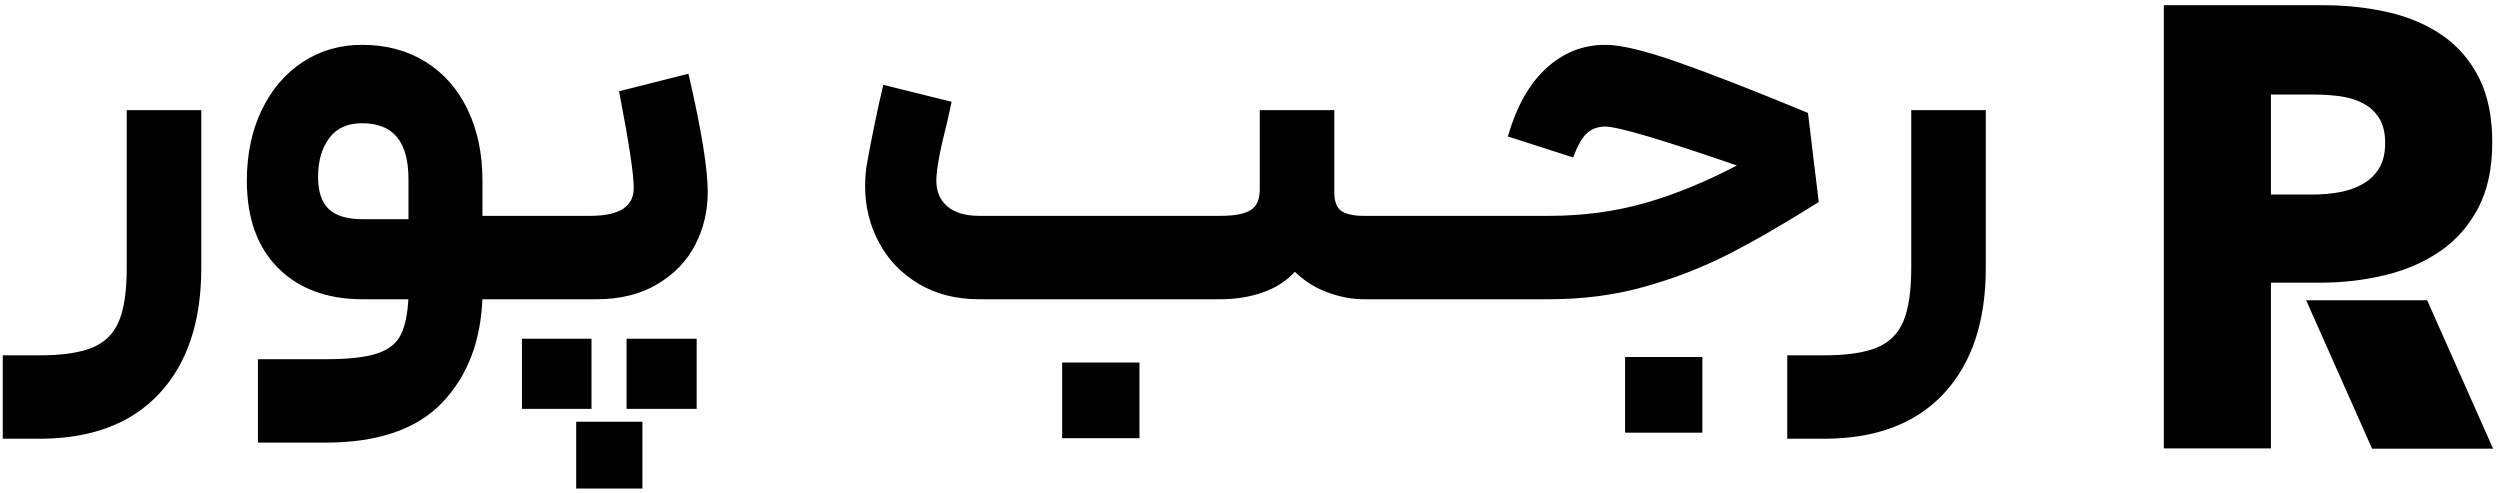 <?xml version="1.0" encoding="UTF-8"?> <svg xmlns="http://www.w3.org/2000/svg" xmlns:xlink="http://www.w3.org/1999/xlink" width="677.5px" height="133.5px"><path fill-rule="evenodd" stroke="rgb(0, 0, 0)" stroke-width="1px" stroke-linecap="butt" stroke-linejoin="miter" fill="rgb(0, 0, 0)" d="M671.134,56.166 C668.620,60.934 665.234,64.775 660.973,67.690 C656.712,70.607 651.795,72.737 646.223,74.082 C640.651,75.428 634.858,76.101 628.851,76.101 L614.920,76.101 L614.920,121.018 L586.895,121.018 L586.895,1.913 L629.506,1.913 C635.842,1.913 641.770,2.560 647.288,3.848 C652.804,5.138 657.613,7.212 661.711,10.072 C665.808,12.932 669.029,16.691 671.380,21.343 C673.729,25.999 674.904,31.747 674.904,38.587 C674.904,45.542 673.647,51.401 671.134,56.166 ZM645.240,31.858 C644.146,30.065 642.671,28.661 640.815,27.652 C638.956,26.642 636.853,25.970 634.505,25.633 C632.154,25.297 629.724,25.128 627.212,25.128 L614.920,25.128 L614.920,53.222 L626.720,53.222 C629.342,53.222 631.854,52.999 634.259,52.549 C636.661,52.103 638.820,51.317 640.733,50.194 C642.643,49.074 644.146,47.587 645.240,45.736 C646.331,43.886 646.879,41.559 646.879,38.755 C646.879,35.953 646.331,33.653 645.240,31.858 ZM494.296,118.398 L484.846,118.398 L484.846,96.798 L494.296,96.798 C500.596,96.798 505.471,96.071 508.921,94.623 C512.371,93.172 514.821,90.723 516.271,87.273 C517.720,83.823 518.446,78.948 518.446,72.648 L518.446,30.348 L537.646,30.348 L537.646,72.648 C537.646,87.048 533.896,98.272 526.396,106.323 C518.896,114.371 508.195,118.398 494.296,118.398 ZM445.546,77.223 C437.545,79.473 428.946,80.598 419.746,80.598 L403.996,80.598 L401.746,80.598 L374.146,80.598 L372.646,80.598 L369.646,80.598 C366.445,80.598 363.171,79.974 359.821,78.723 C356.470,77.474 353.496,75.549 350.896,72.948 C348.595,75.549 345.696,77.474 342.196,78.723 C338.695,79.974 334.846,80.598 330.646,80.598 L265.396,80.598 C259.195,80.598 253.795,79.224 249.196,76.473 C244.596,73.724 241.071,70.049 238.621,65.448 C236.170,60.849 234.946,55.848 234.946,50.448 C234.946,48.048 235.146,45.849 235.546,43.848 C236.046,41.049 236.695,37.698 237.496,33.798 C238.296,29.898 239.046,26.499 239.746,23.598 L257.296,27.948 L256.246,32.748 C254.245,40.548 253.246,45.948 253.246,48.948 C253.246,52.049 254.296,54.498 256.396,56.298 C258.496,58.098 261.496,58.998 265.396,58.998 L330.646,58.998 C334.746,58.998 337.645,58.424 339.346,57.273 C341.046,56.124 341.896,54.149 341.896,51.348 L341.896,30.348 L361.096,30.348 L361.096,52.098 C361.096,54.699 361.771,56.499 363.121,57.498 C364.471,58.499 366.646,58.998 369.646,58.998 L372.646,58.998 L374.146,58.998 L401.746,58.998 L403.996,58.998 L419.746,58.998 C429.145,58.998 437.995,57.798 446.296,55.398 C454.596,52.998 463.146,49.449 471.946,44.748 C450.846,37.449 438.546,33.798 435.046,33.798 C432.946,33.798 431.196,34.424 429.796,35.673 C428.395,36.924 427.146,39.048 426.046,42.048 L409.246,36.648 C411.546,28.848 414.946,22.899 419.446,18.798 C423.946,14.699 429.145,12.648 435.046,12.648 C439.146,12.648 445.621,14.199 454.471,17.298 C463.321,20.399 474.996,24.948 489.496,30.948 L492.346,54.498 C482.946,60.399 474.796,65.099 467.896,68.598 C460.996,72.099 453.546,74.973 445.546,77.223 ZM177.946,76.548 C173.446,79.248 167.995,80.598 161.596,80.598 L138.496,80.598 L137.146,80.598 L130.246,80.598 C129.846,92.298 126.246,101.696 119.446,108.798 C112.645,115.897 102.246,119.448 88.246,119.448 L70.396,119.448 L70.396,97.848 L88.246,97.848 C94.446,97.848 99.145,97.323 102.346,96.273 C105.546,95.223 107.770,93.472 109.021,91.023 C110.271,88.571 110.995,85.098 111.196,80.598 L98.296,80.598 C88.795,80.598 81.271,77.823 75.721,72.273 C70.171,66.723 67.396,58.949 67.396,48.948 C67.396,41.849 68.721,35.549 71.371,30.048 C74.020,24.549 77.671,20.274 82.321,17.223 C86.971,14.174 92.245,12.648 98.146,12.648 C104.545,12.648 110.170,14.148 115.021,17.148 C119.871,20.148 123.621,24.399 126.271,29.898 C128.920,35.399 130.246,41.748 130.246,48.948 L130.246,58.998 L137.146,58.998 L138.496,58.998 L159.946,58.998 C168.145,58.998 172.246,56.298 172.246,50.898 C172.246,47.199 170.946,38.598 168.346,25.098 L186.196,20.598 C189.595,35.298 191.296,45.798 191.296,52.098 C191.296,57.099 190.195,61.749 187.996,66.048 C185.796,70.349 182.446,73.848 177.946,76.548 ZM111.196,48.498 C111.196,38.099 106.846,32.898 98.146,32.898 C94.045,32.898 90.946,34.299 88.846,37.098 C86.746,39.899 85.696,43.499 85.696,47.898 C85.696,51.999 86.695,55.023 88.696,56.973 C90.696,58.923 93.895,59.898 98.296,59.898 L111.196,59.898 L111.196,48.498 ZM10.696,118.398 L1.246,118.398 L1.246,96.798 L10.696,96.798 C16.996,96.798 21.871,96.071 25.321,94.623 C28.771,93.172 31.221,90.723 32.671,87.273 C34.120,83.823 34.846,78.948 34.846,72.648 L34.846,30.348 L54.046,30.348 L54.046,72.648 C54.046,87.048 50.296,98.272 42.796,106.323 C35.296,114.371 24.595,118.398 10.696,118.398 ZM159.796,110.298 L141.946,110.298 L141.946,92.298 L159.796,92.298 L159.796,110.298 ZM170.296,92.298 L188.296,92.298 L188.296,110.298 L170.296,110.298 L170.296,92.298 ZM173.596,131.898 L156.646,131.898 L156.646,114.798 L173.596,114.798 L173.596,131.898 ZM308.296,118.248 L288.346,118.248 L288.346,98.748 L308.296,98.748 L308.296,118.248 ZM460.846,116.748 L440.896,116.748 L440.896,97.248 L460.846,97.248 L460.846,116.748 ZM674.860,121.092 L643.162,121.092 L625.739,81.876 L657.437,81.876 L674.860,121.092 Z"></path></svg> 